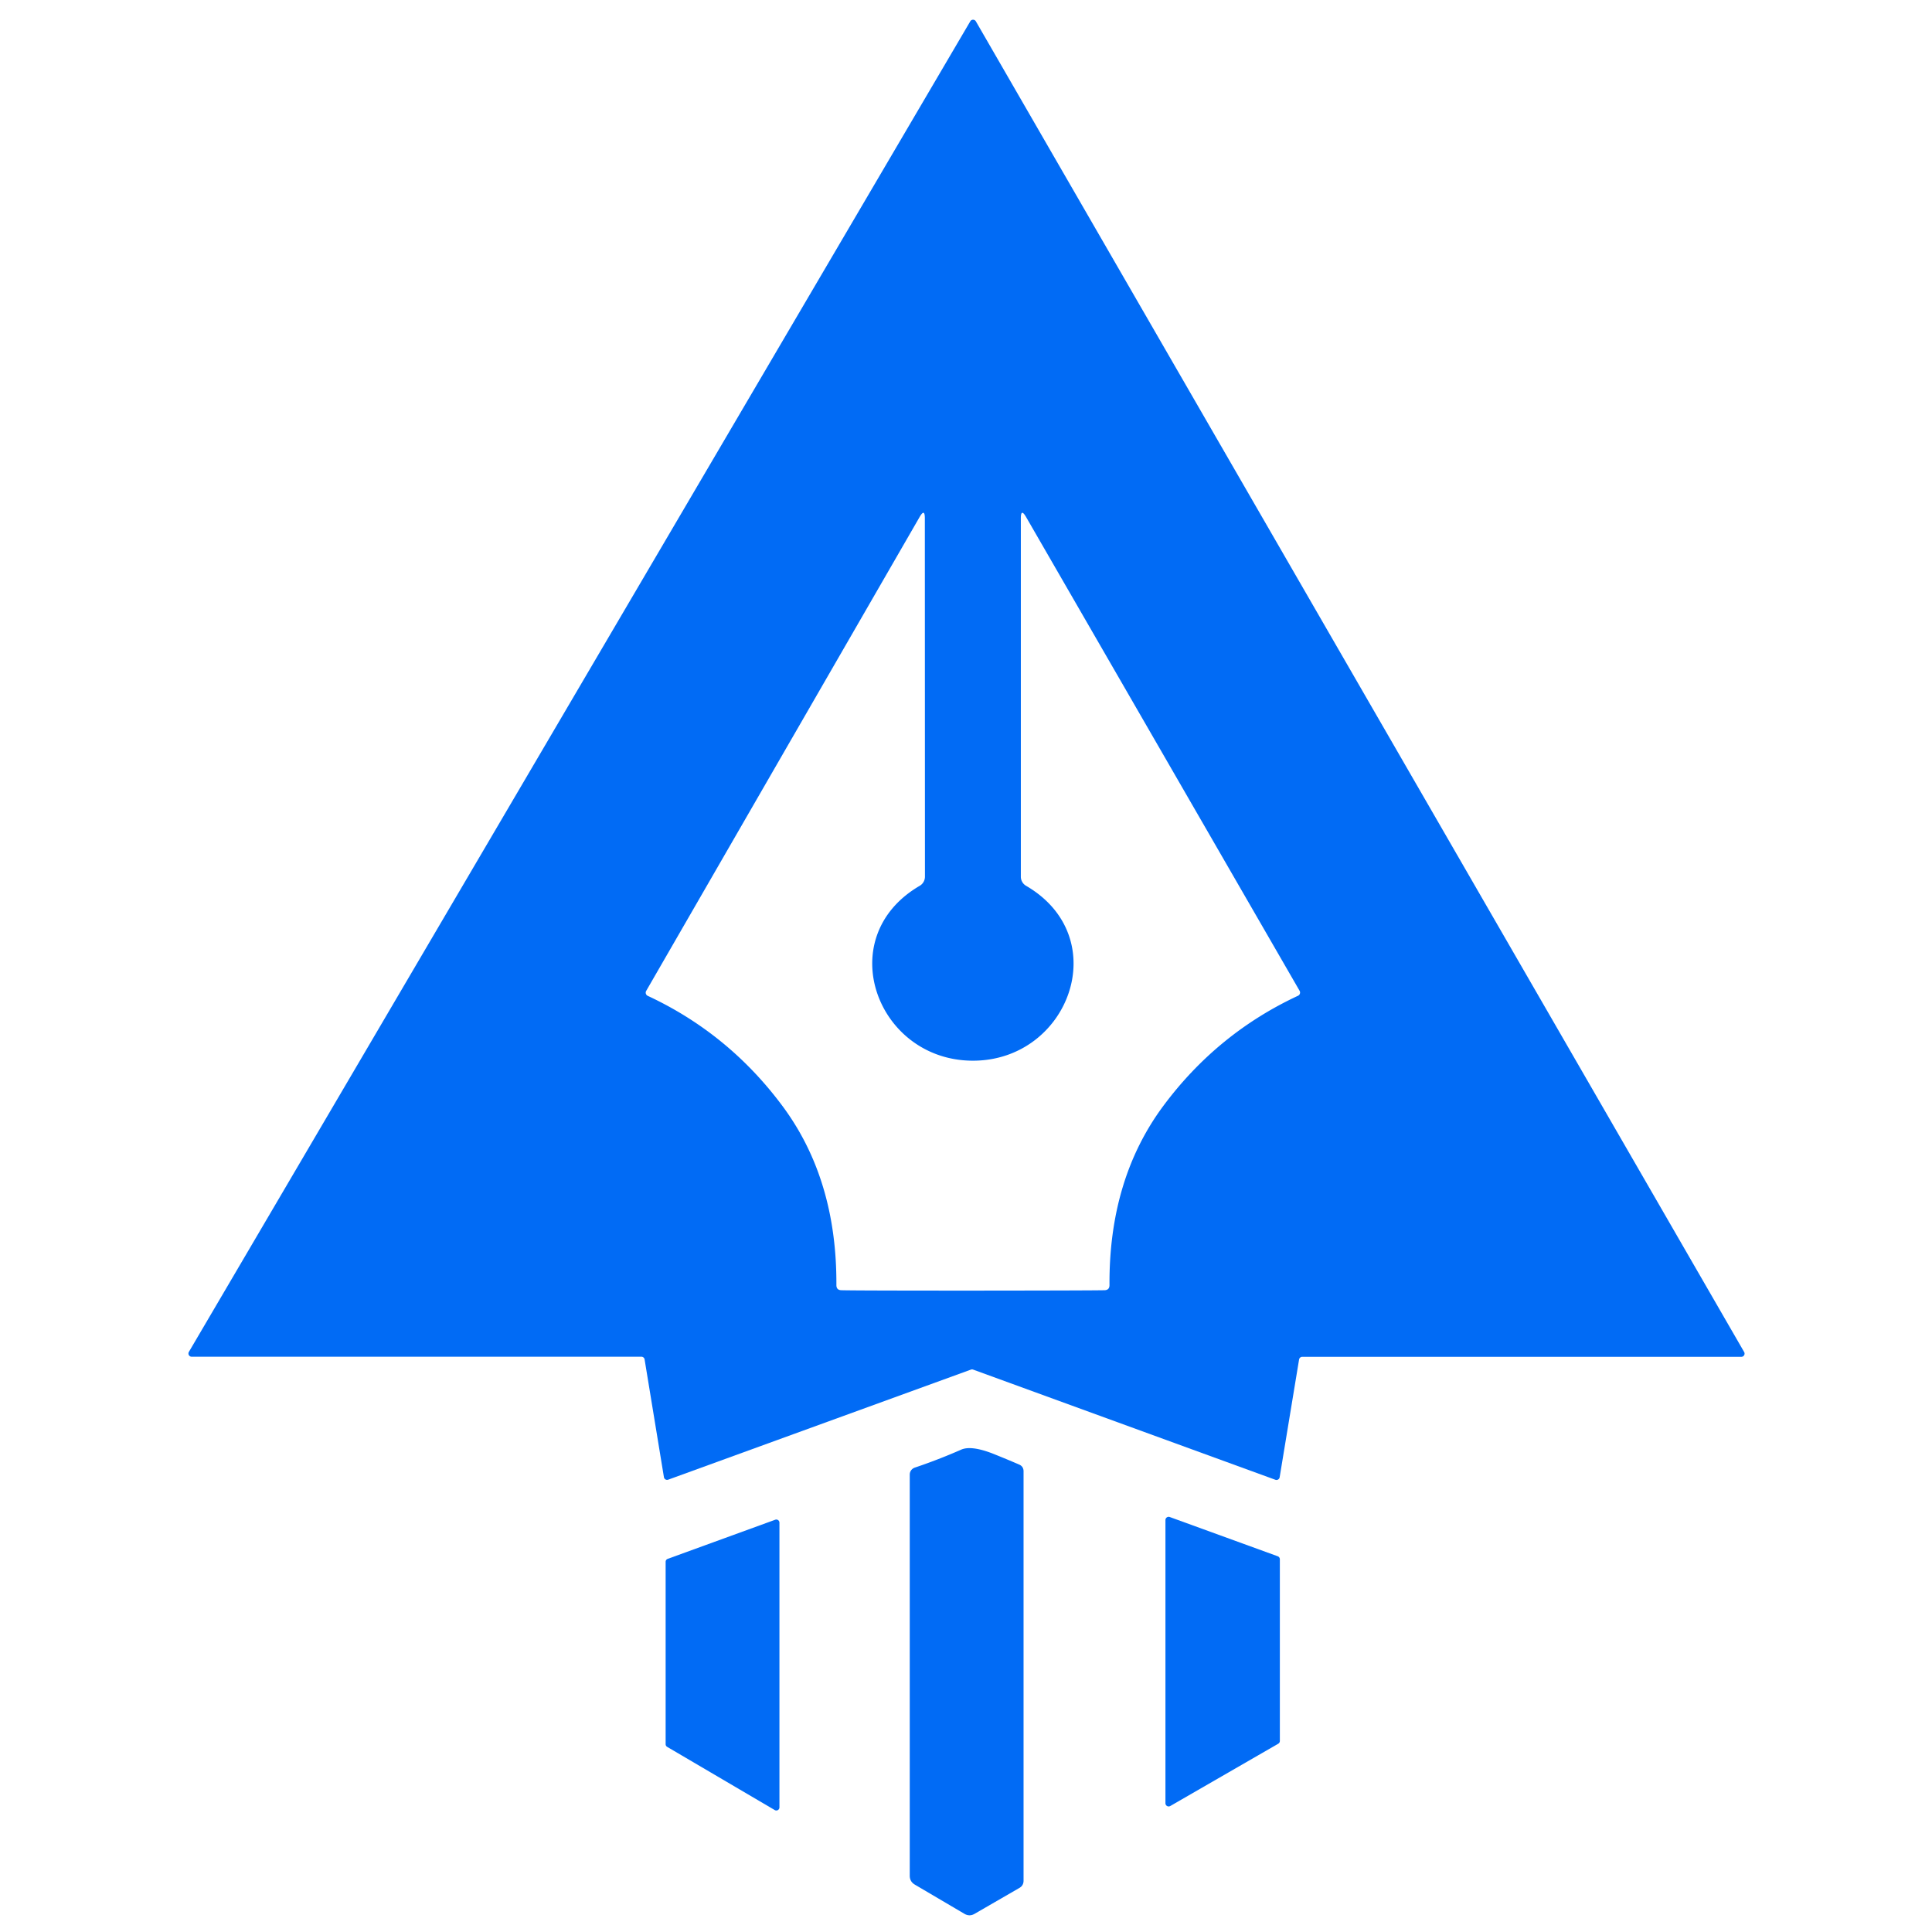 <?xml version="1.0" encoding="UTF-8" standalone="no"?>
<!DOCTYPE svg PUBLIC "-//W3C//DTD SVG 1.1//EN" "http://www.w3.org/Graphics/SVG/1.1/DTD/svg11.dtd">
<svg xmlns="http://www.w3.org/2000/svg" version="1.1" viewBox="0.00 0.00 192.00 192.00">
<path fill="#016bf5" d="
  M 18.77 134.35
  L 96.43 2.11
  A 0.32 0.32 0.0 0 1 96.98 2.12
  L 173.33 134.36
  A 0.32 0.32 0.0 0 1 173.06 134.84
  L 129.41 134.84
  A 0.32 0.32 0.0 0 0 129.10 135.11
  L 127.17 146.81
  A 0.32 0.32 0.0 0 1 126.75 147.06
  L 96.71 136.11
  A 0.32 0.32 0.0 0 0 96.49 136.11
  L 66.40 147.05
  A 0.32 0.32 0.0 0 1 65.98 146.80
  L 64.06 135.10
  A 0.32 0.32 0.0 0 0 63.75 134.83
  L 19.05 134.83
  A 0.32 0.32 0.0 0 1 18.77 134.35
  Z
  M 96.69 128.26
  Q 108.46 128.25 109.76 128.22
  Q 110.26 128.21 110.26 127.71
  Q 110.20 117.18 115.62 109.89
  Q 120.97 102.70 128.99 98.96
  A 0.35 0.35 0.0 0 0 129.15 98.46
  L 101.97 51.38
  Q 101.45 50.48 101.45 51.51
  L 101.45 87.12
  A 1.05 1.05 0.0 0 0 101.97 88.03
  C 110.78 93.16 106.24 105.41 96.69 105.41
  C 87.13 105.41 82.59 93.17 91.40 88.03
  A 1.05 1.05 0.0 0 0 91.92 87.12
  L 91.91 51.51
  Q 91.91 50.48 91.39 51.38
  L 64.22 98.47
  A 0.35 0.35 0.0 0 0 64.38 98.97
  Q 72.40 102.71 77.75 109.90
  Q 83.17 117.18 83.12 127.71
  Q 83.12 128.21 83.61 128.22
  Q 84.92 128.26 96.69 128.26
  Z"
/>
<path fill="#016bf5" d="
  M 98.67 144.46
  Q 100.02 145.00 101.27 145.54
  Q 101.72 145.73 101.72 146.22
  L 101.72 186.90
  Q 101.72 187.39 101.29 187.63
  L 96.86 190.19
  Q 96.35 190.49 95.84 190.19
  L 90.93 187.30
  Q 90.41 187.00 90.41 186.41
  L 90.41 146.54
  A 0.74 0.73 -9.5 0 1 90.91 145.85
  Q 93.26 145.06 95.53 144.06
  Q 96.53 143.63 98.67 144.46
  Z"
/>
<path fill="#016bf5" d="
  M 116.25 150.76
  L 126.98 154.66
  A 0.32 0.32 0.0 0 1 127.19 154.96
  L 127.19 173.02
  A 0.32 0.32 0.0 0 1 127.03 173.29
  L 116.30 179.48
  A 0.32 0.32 0.0 0 1 115.82 179.21
  L 115.82 151.06
  A 0.32 0.32 0.0 0 1 116.25 150.76
  Z"
/>
<path fill="#016bf5" d="
  M 66.35 154.92
  L 77.04 151.03
  A 0.31 0.31 0.0 0 1 77.46 151.32
  L 77.46 179.61
  A 0.31 0.31 0.0 0 1 76.99 179.88
  L 66.30 173.60
  A 0.31 0.31 0.0 0 1 66.15 173.33
  L 66.15 155.21
  A 0.31 0.31 0.0 0 1 66.35 154.92
  Z"
/>
</svg>
